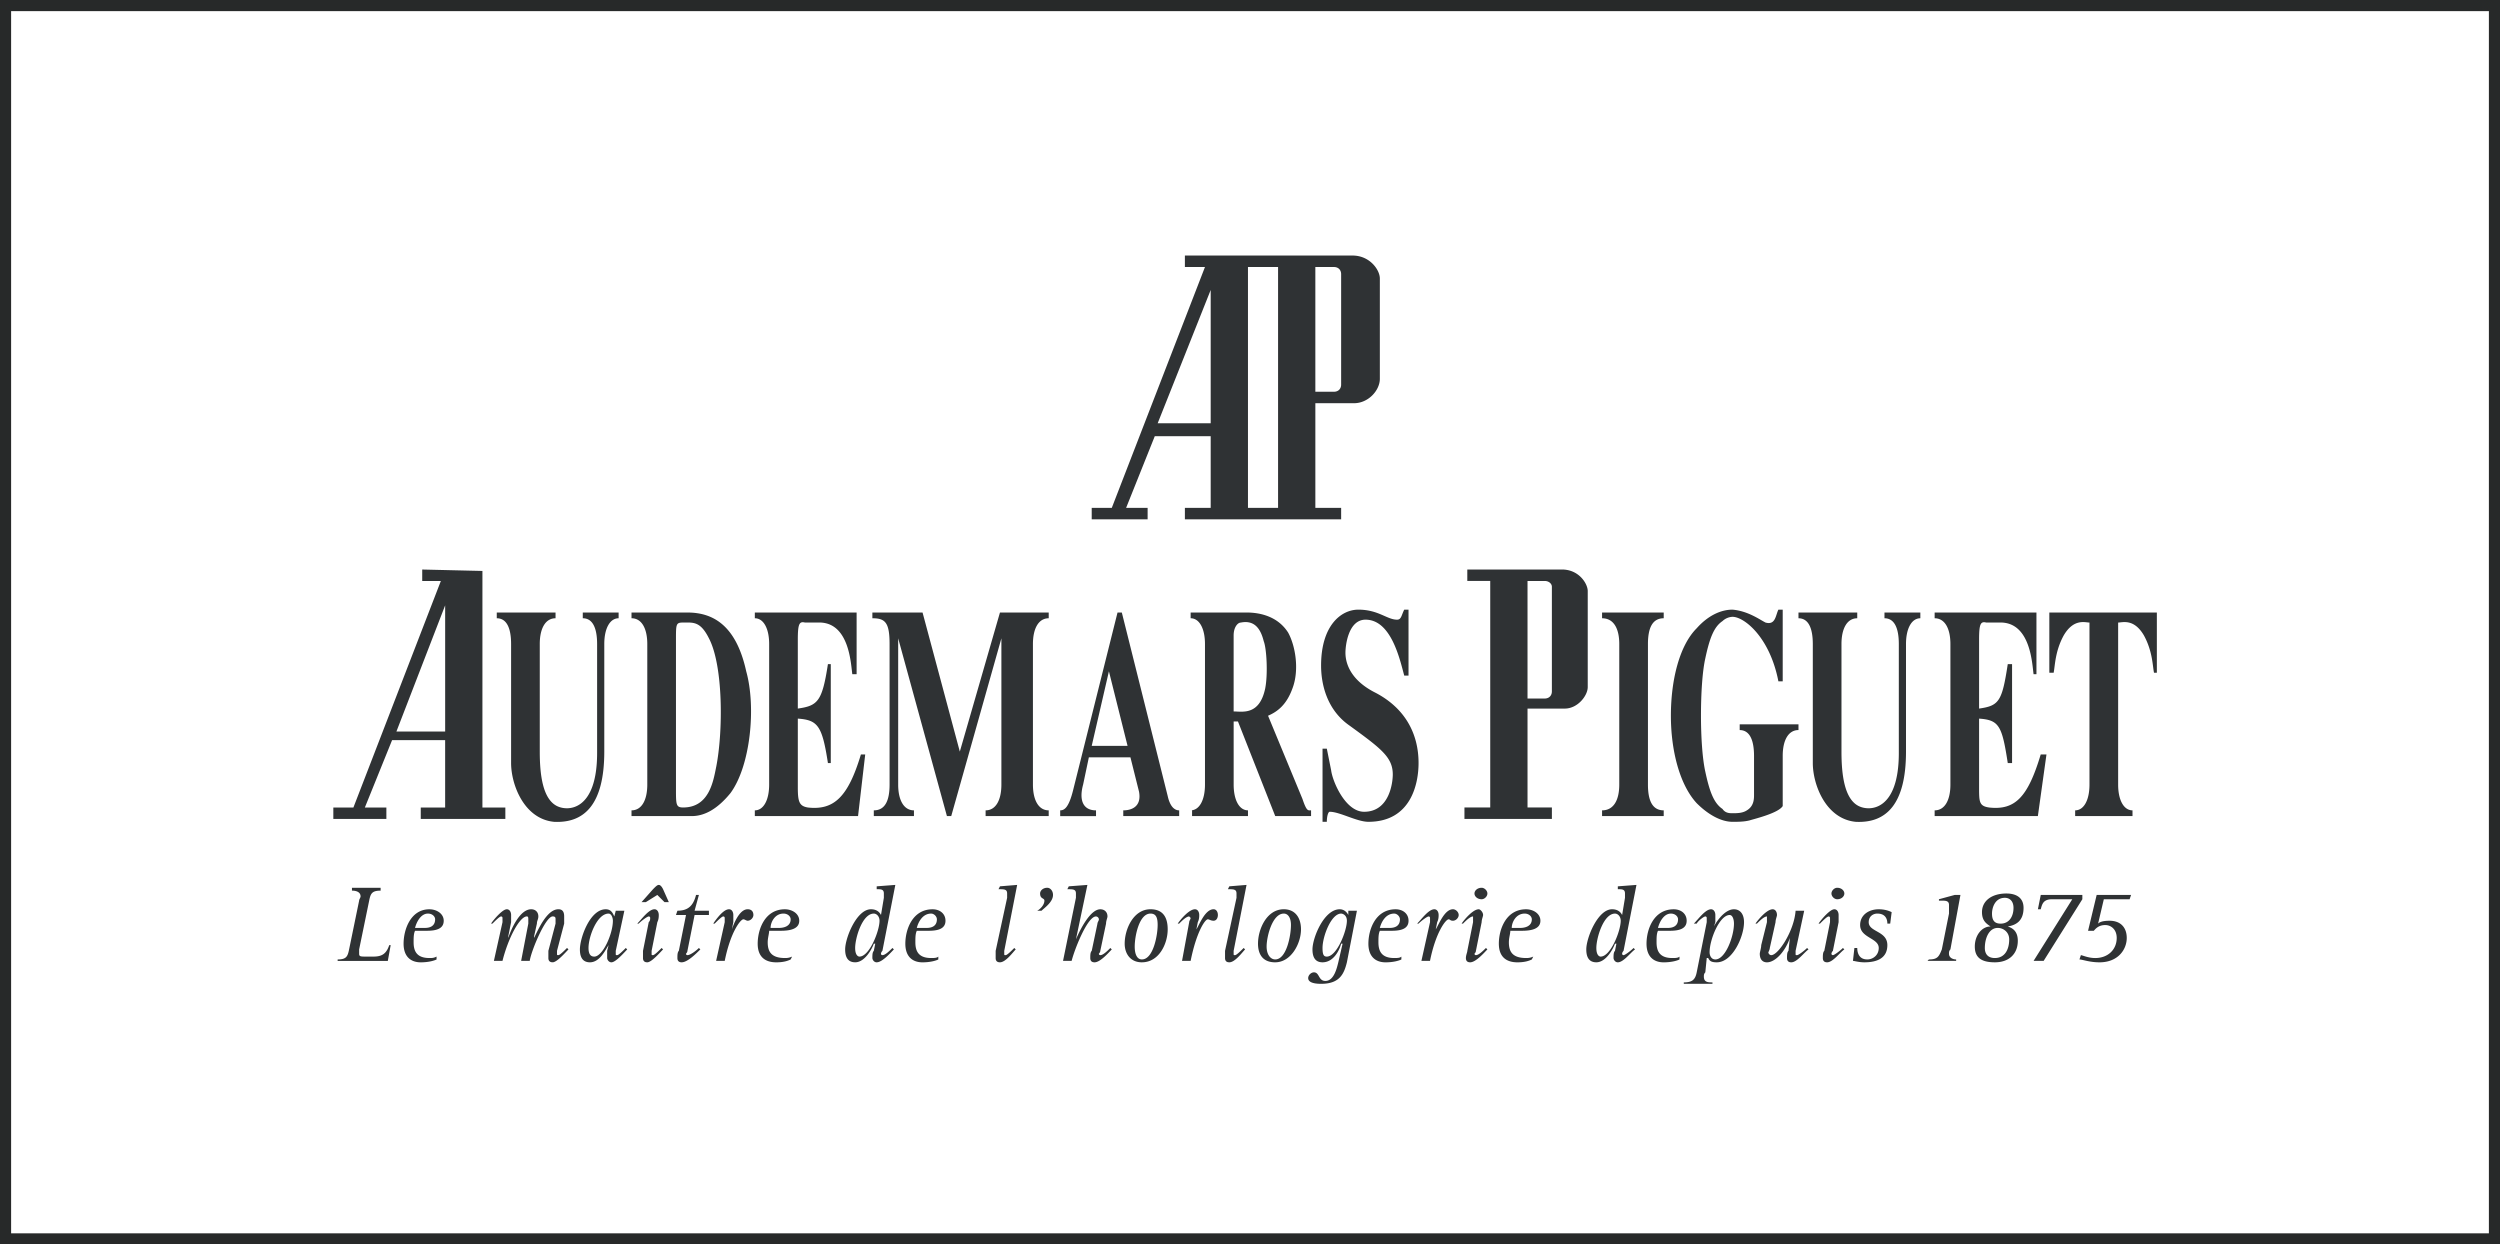 <svg xmlns="http://www.w3.org/2000/svg" width="225" height="112" fill="none"><path stroke="#272929" d="M.5.5h224v111H.5z"></path><path fill-rule="evenodd" clip-rule="evenodd" d="M52.45 55.643c.903 0 1.29.903 1.29 2.321v9.807c0 5.16-2.58 5.29-3.612 4.773-1.29-.645-1.549-2.838-1.549-4.903v-9.676c0-1.42.517-2.321 1.42-2.321v-.517h-5.29v.517c.903 0 1.29.903 1.29 2.321v10.71c0 1.935 1.162 5.032 3.87 5.29 2.71.13 4.517-1.549 4.517-6.323v-9.677c0-1.42.515-2.321 1.29-2.321v-.517H52.45v.516zm9.419-.517h-5.033v.517c.903 0 1.42.903 1.42 2.321V70.61c0 1.42-.516 2.322-1.42 2.322v.516h5.42c1.16 0 2.322-.643 3.483-2.065 1.806-2.451 2.323-7.74 1.42-10.967-.903-4.126-2.968-5.289-5.29-5.289zm2.58 13.935c-.257 1.29-.645 3.613-2.967 3.613-.645 0-.645-.259-.645-1.678V57.578c0-1.42 0-1.549.645-1.549.903 0 1.548-.13 2.322 1.42 1.29 2.451 1.29 8.386.646 11.612zm38.837-23.353h-1.936l2.58-6.451h5.032v6.45h-2.322v1.033h14.063v-1.032h-2.321v-9.419h3.483c1.289 0 2.321-1.16 2.321-2.193v-9.031c0-.774-.903-2.065-2.451-2.065H106.64v1.032h1.807l-8.386 21.676h-1.807v1.032h5.032v-1.032zm15.095-21.676h1.678c.386 0 .643.258.643.644v9.935c0 .388-.257.645-.643.645h-1.678V24.032zm-6.064 0h2.709v21.676h-2.709V24.032zm-3.355 2.065v12h-4.773l4.773-12zM72.707 72.675c-.775-.13-.903-.517-.903-1.808v-6.192c1.805.128 2.193.643 2.709 4h.257v-8.903h-.257c-.517 3.354-.904 3.741-2.71 4v-6.194c0-1.42.13-1.678.646-1.549h1.42c2.58.13 2.71 3.743 2.838 4.646h.388v-5.549h-9.161v.517c.774 0 1.29.903 1.29 2.321V70.61c0 1.42-.517 2.322-1.29 2.322v.516h9.29l.645-5.548h-.388c-1.161 3.873-2.452 5.032-4.774 4.776zm-29.288-21.29L38 51.257v1.031h1.677l-7.87 20.387H30v1.032h4.774v-1.032h-1.936l2.451-6.064h4.774v6.064h-2.194v1.032h7.613v-1.032h-2.064l.001-21.29zm-3.355 14.45h-4.386l4.386-11.354v11.354zm100.508-14.58h-8.515v1.032h2.064v20.387H131.8v1.032h7.87v-1.032h-2.193v-8.902h3.355c1.161 0 2.064-1.162 2.064-1.935V53.19c-.001-.645-.776-1.935-2.324-1.935zm-.903 10.968c0 .387-.257.644-.643.644h-1.549V52.288h1.549c.386 0 .643.258.643.516v9.42zm16.902 3.484c.903 0 1.292.904 1.292 2.322v3.483c0 .387 0 1.032-.645 1.42-.387.258-.903.258-1.29.258-.259 0-.645 0-.905-.386-.773-.517-1.16-1.549-1.546-3.357-.259-1.16-.389-3.096-.389-5.032 0-2.065.13-4 .389-5.16.386-1.807.773-2.84 1.546-3.355a1.4 1.4 0 0 1 .905-.387c1.032 0 3.354 1.808 4.127 5.806h.389v-6.451h-.389c-.256.516-.256 1.42-1.159 1.161-.517-.257-1.549-1.032-2.968-1.161-1.032 0-2.195.516-3.226 1.677-1.549 1.548-2.322 4.646-2.322 7.87 0 3.097.773 6.194 2.322 7.872 1.031 1.031 2.194 1.676 3.226 1.676.516 0 1.032 0 1.546-.13.389-.127 2.581-.643 2.97-1.289v-4.516c0-1.42.516-2.322 1.419-2.322v-.516h-5.291v.517h-.001zm13.032-10.064c.903 0 1.291.903 1.291 2.321v9.807c0 5.16-2.581 5.29-3.613 4.773-1.291-.645-1.548-2.838-1.548-4.903v-9.676c0-1.42.516-2.321 1.419-2.321v-.517h-5.289v.517c.903 0 1.29.903 1.29 2.321v10.71c0 1.935 1.162 5.032 3.871 5.29 2.71.13 4.516-1.549 4.516-6.323v-9.677c0-1.42.516-2.321 1.291-2.321v-.517h-3.228v.516zm9.418 17.032c-.903-.13-.903-.517-.903-1.808v-6.192c1.808.128 2.065.643 2.581 4h.387v-8.903h-.387c-.516 3.354-.773 3.741-2.581 4v-6.194c0-1.42.13-1.678.646-1.549h1.419c2.581.13 2.71 3.743 2.838 4.646h.259v-5.549h-9.162v.517c.903 0 1.419.903 1.419 2.321V70.61c0 1.42-.516 2.322-1.419 2.322v.516h9.29l.774-5.548h-.517c-1.16 3.873-2.32 5.032-4.644 4.776zm5.419-17.549v5.42h.389c.128-.646.128-1.936.903-3.355.903-1.548 1.935-1.162 2.321-1.162v14.58c0 1.42-.516 2.322-1.289 2.322v.516h5.161v-.516c-.775 0-1.292-.903-1.292-2.322V56.03c.387 0 1.42-.386 2.322 1.162.775 1.42.775 2.708.905 3.354h.257v-5.419h-9.677zM86.383 67.642 83.03 55.126h-4.516v.517c1.162 0 1.548.386 1.548 2.321V70.61c0 1.42-.387 2.322-1.42 2.322v.516h3.614v-.516c-.903 0-1.42-.903-1.42-2.322V57.45l4.387 15.999h.387l4.515-16V70.61c0 1.42-.515 2.322-1.42 2.322v.516h5.678v-.516c-.903 0-1.419-.904-1.419-2.322V57.965c0-1.42.516-2.321 1.42-2.321v-.517h-4.388l-3.612 12.515zM117.22 71.9l-3.096-7.484c.904-.387 1.678-1.032 2.194-2.451.645-1.676.259-3.87-.387-5.033-.903-1.419-2.451-1.806-3.741-1.806h-5.033v.517c.774 0 1.291.903 1.291 2.321v12.645c0 1.42-.517 2.322-1.291 2.322h.129v.516h5.032v-.516c-.774 0-1.289-.903-1.289-2.322V64.93h.386l3.355 8.516h3.226v-.516c-.26.001-.389.131-.776-1.031zm-3.354-9.934c-.517 2.451-2.065 2.064-2.839 2.064v-6.837c0-.775.387-1.162.644-1.162 1.291-.258 1.807.645 2.064 1.678.261.644.389 2.967.131 4.257zm-8.773 9.677-4.129-16.516h-.387l-4 16c-.388 1.548-.774 1.805-1.16 1.805v.517h3.225v-.516c-1.161 0-1.549-.904-1.161-2.322l.516-2.451h3.742l.774 3.096c.258 1.42-.774 1.677-1.419 1.677v.516h5.032v-.516c-.259 0-.776-.128-1.033-1.29zm-6.839-4.516 1.548-6.71 1.678 6.71h-3.226zm45.932-11.483c1.032 0 1.548.903 1.548 2.321V70.61c0 1.42-.516 2.322-1.548 2.322v.516h5.548v-.516c-1.032 0-1.419-.903-1.419-2.322V57.965c0-1.42.386-2.321 1.419-2.321v-.517h-5.548v.516zM123.8 62.35c-2.065-1.032-2.71-2.451-2.71-3.61 0-.646.258-2.97 1.808-2.97 2.321 0 3.096 3.613 3.483 5.032h.386v-5.934h-.386c-.259.516-.259.903-.645.903-.903 0-1.679-.903-3.484-.903-1.548 0-3.354 1.42-3.354 5.031 0 1.678.517 4 2.581 5.419 2.838 2.065 3.871 2.84 3.871 4.388 0 .643-.257 3.354-2.581 3.354-1.678 0-2.838-2.71-2.968-3.742l-.387-1.935h-.386v6.58h.386c0-.516.13-.903.257-.903.905 0 2.452.903 3.483.903 3.872 0 4.516-3.483 4.516-5.289 0-2.58-1.159-4.903-3.87-6.324zM30.387 86.35c.774 0 .903-.257 1.032-.903l.902-4.386c0-.13.13-.26.13-.387 0-.389-.388-.517-.775-.517V79.9h2.58v.258c-.774 0-.903.257-1.032.904l-.902 4.386v.386c0 .259.128.259.645.259h.644c.774 0 1.162-.259 1.42-1.032h.13l-.258 1.42h-4.516v-.13zm6.967-2.838c.129-.517.516-1.29 1.162-1.29.387 0 .645.257.645.517 0 .643-.517.773-.903.773h-.904zm1.936 2.58c-.258.13-.387.13-.645.13-1.161 0-1.42-.645-1.42-1.42 0-.386 0-.773.13-1.032h1.032c.774 0 1.548-.127 1.548-.903 0-.643-.645-1.032-1.29-1.032-1.677 0-2.322 1.808-2.322 3.097 0 1.162.645 1.678 1.548 1.678.645 0 1.16-.13 1.42-.258l-.001-.26zm5.935-3.097v-.386s0-.13-.129-.13-.516.386-.774.645h-.129c.258-.386 1.032-1.291 1.42-1.291.257 0 .387.258.387.516v.645l-.258 1.29v.13c.258-.773 1.032-2.581 2.064-2.581.388 0 .645.258.645.645 0 .259-.129.387-.129.645l-.257 1.16v.13c.387-.773 1.162-2.581 2.193-2.581.388 0 .517.259.517.645v.645l-.645 2.452v.256c0 .13 0 .13.128.13.13 0 .517-.386.774-.645l.13.13c-.258.258-1.032 1.161-1.421 1.161-.258 0-.387-.13-.387-.386v-.645L50 83.123v-.386c0-.13 0-.259-.259-.259-.644 0-1.935 3.097-2.064 4h-.774l.645-3.355v-.386c0-.13 0-.259-.13-.259-.645 0-1.676 1.935-2.193 4h-.774l.774-3.483zm7.741 2.323c0-1.032.775-3.095 1.806-3.095.258 0 .388.387.388.644 0 1.161-.903 3.226-1.677 3.226-.259 0-.517-.13-.517-.775zm1.678.258v.646c0 .128.129.386.387.386.388 0 1.162-.903 1.42-1.161l-.13-.13c-.257.259-.644.645-.773.645-.13 0-.13 0-.13-.13v-.256l.775-3.613h-.774l-.13.516c-.129-.257-.258-.645-.774-.645-1.42 0-2.323 2.58-2.323 3.613 0 .516.13 1.161.903 1.161.903 0 1.42-1.161 1.678-1.548l-.13.516zm4.128-5.547c.258-.26.388-.387.516-.387.13 0 .258.128.388.387l.516 1.161h-.388l-.645-.645-1.032.645h-.387l1.032-1.161zm.903 5.418c-.258.258-1.032 1.161-1.42 1.161-.257 0-.386-.13-.386-.386v-.646l.516-2.58c.13-.13.13-.257.13-.387s-.13-.13-.13-.13c-.13 0-.645.386-.903.645h-.129c.388-.386 1.032-1.291 1.549-1.291.258 0 .387.258.387.516 0 .13 0 .389-.129.645l-.515 2.582v.256c0 .13 0 .13.129.13s.516-.386.774-.645l.127.13zm3.355 0c-.386.386-1.16 1.161-1.677 1.161-.258 0-.387-.13-.387-.386 0-.259 0-.517.128-.646l.646-3.226h-.903l.129-.386c.903 0 1.419-.387 1.677-1.42h.258l-.388 1.42h1.29v.386h-1.29l-.644 3.226c0 .13-.13.257-.13.257 0 .13.13.13.13.13.257 0 .774-.387 1.032-.645l.13.129zm2.194-2.452v-.386s0-.13-.13-.13c-.128 0-.515.386-.773.645h-.13c.259-.386.904-1.291 1.42-1.291.258 0 .388.258.388.516v.645l-.129.646c.129-.387.644-1.808 1.42-1.808.387 0 .516.259.516.516 0 .259-.258.517-.517.517-.128 0-.257-.128-.386-.128-.258 0-1.162 1.16-1.677 3.74h-.775l.773-3.482zm4.128.517c0-.517.387-1.29 1.161-1.29.387 0 .645.257.645.517 0 .643-.645.773-1.032.773h-.774zm1.935 2.58a1.394 1.394 0 0 1-.644.13c-1.29 0-1.549-.645-1.549-1.42 0-.386.13-.773.13-1.032h1.031c.774 0 1.677-.127 1.677-.903 0-.643-.645-1.032-1.29-1.032-1.806 0-2.45 1.808-2.45 3.097 0 1.162.645 1.678 1.677 1.678.644 0 1.031-.13 1.29-.258l.128-.26zm5.677-.774c0-.903.645-3.095 1.677-3.095.258 0 .516.257.516.644 0 .902-.903 3.226-1.806 3.226-.129 0-.387-.13-.387-.775zm1.678.258c-.129.13-.129.387-.129.646 0 .128.129.386.388.386.516 0 1.29-.903 1.548-1.161l-.129-.13c-.258.259-.645.645-.903.645 0 0-.129 0-.129-.13 0 0 0-.128.129-.256l1.162-5.935-1.677.128v.259c.387 0 .645 0 .645.386v.387l-.258 1.548c-.129-.257-.388-.516-.903-.516-1.29 0-2.322 2.58-2.322 3.613 0 .516.129 1.161.903 1.161.903 0 1.548-1.291 1.677-1.678h.129l-.131.647zm3.87-2.064c.13-.517.517-1.29 1.291-1.29.258 0 .517.257.517.517 0 .643-.517.773-.904.773h-.903zm1.936 2.58c-.128.13-.387.13-.645.13-1.162 0-1.42-.645-1.42-1.42 0-.386 0-.773.13-1.032h1.031c.775 0 1.549-.127 1.549-.903 0-.643-.517-1.032-1.162-1.032-1.806 0-2.451 1.808-2.451 3.097 0 1.162.645 1.678 1.548 1.678.644 0 1.16-.13 1.42-.258v-.26zm6.967-.645c-.258.258-.903 1.161-1.42 1.161-.257 0-.386-.13-.386-.386v-.646l1.032-4.774v-.387c0-.386-.258-.386-.775-.386l.13-.26 1.548-.127-1.162 5.934v.257c0 .13 0 .13.129.13s.516-.387.774-.645l.13.129zm1.936-3.484c.257-.13.645-.516.645-.902 0-.26-.388-.13-.388-.646 0-.257.258-.516.646-.516.257 0 .516.258.516.645 0 .645-.774 1.162-1.032 1.42h-.387zm3.483-1.161v-.387c0-.386-.258-.386-.774-.386l.129-.26 1.677-.127-1.032 4.903c.387-.904 1.29-2.71 2.193-2.71.388 0 .645.258.645.645 0 .13-.128.386-.128.645l-.517 2.451c0 .13-.129.257-.129.257 0 .13.13.13.13.13.257 0 .644-.387.902-.645l.13.13c-.258.258-1.032 1.161-1.548 1.161-.258 0-.388-.13-.388-.386 0-.259 0-.517.13-.646l.516-2.45c0-.13.13-.26.13-.387a.277.277 0 0 0-.26-.26c-.773 0-1.934 2.968-2.193 4h-.774l1.16-5.678zm5.29 4.388c0-.905.387-2.968 1.419-2.968.517 0 .645.387.645 1.032 0 .903-.388 3.095-1.42 3.095-.386 0-.644-.386-.644-1.16zm.645 1.418c1.548 0 2.323-1.678 2.323-2.967 0-1.032-.388-1.808-1.549-1.808-1.548 0-2.322 1.808-2.322 3.096 0 .904.516 1.68 1.548 1.68zm4.258-3.613c0-.13.129-.257.129-.386l-.129-.13c-.257 0-.645.386-.903.645h-.129c.258-.386 1.032-1.291 1.549-1.291.257 0 .387.258.387.516 0 .13 0 .389-.129.645l-.128.646c.257-.387.774-1.808 1.548-1.808.258 0 .387.259.387.516 0 .259-.129.517-.387.517-.259 0-.388-.128-.517-.128-.257 0-1.031 1.16-1.548 3.74h-.774l.644-3.482zm5.032 2.452c-.258.258-.903 1.161-1.42 1.161-.257 0-.386-.13-.386-.386v-.646l1.032-4.774v-.387c0-.386-.258-.386-.775-.386l.129-.26 1.549-.127-1.161 5.934v.257c0 .13 0 .13.129.13s.516-.387.774-.645l.129.129zm1.936-.257c0-.905.516-2.968 1.548-2.968.386 0 .643.387.643 1.032 0 .903-.386 3.095-1.419 3.095-.386 0-.772-.386-.772-1.16zm.773 1.418c1.419 0 2.321-1.678 2.321-2.967 0-1.032-.514-1.808-1.546-1.808-1.548 0-2.323 1.808-2.323 3.096 0 .904.386 1.68 1.548 1.68zm4.259-1.29c0-1.032.773-3.095 1.676-3.095.13 0 .517.128.517.644 0 .902-.903 3.226-1.806 3.226-.259 0-.387-.13-.387-.775zm3.095-3.355h-.774v.387c-.129-.257-.386-.516-.773-.516-1.42 0-2.453 2.58-2.453 3.613 0 .516.13 1.161.905 1.161 1.032 0 1.548-1.161 1.676-1.678h.13l-.387 1.678c-.129.517-.386 1.676-1.161 1.676-.646 0-.517-.773-1.032-.773-.257 0-.517.257-.517.517 0 .386.517.516 1.162.516 1.678 0 2.065-.903 2.322-1.935l.902-4.645zm2.064 1.549c.13-.517.517-1.29 1.292-1.29.257 0 .516.257.516.517 0 .643-.516.773-.903.773h-.905zm1.936 2.58c-.128.13-.386.13-.643.13-1.162 0-1.421-.645-1.421-1.42 0-.386 0-.773.13-1.032h1.032c.775 0 1.548-.127 1.548-.903 0-.643-.516-1.032-1.161-1.032-1.806 0-2.452 1.808-2.452 3.097 0 1.162.646 1.678 1.549 1.678.645 0 1.161-.13 1.419-.258l-.001-.26zm2.58-3.097v-.386s0-.13-.13-.13c-.127 0-.643.386-.903.645h-.127c.386-.386 1.03-1.291 1.548-1.291.257 0 .386.258.386.516 0 .13 0 .389-.129.645l-.13.646c.259-.387.775-1.808 1.548-1.808.259 0 .517.259.517.516 0 .259-.257.517-.517.517-.257 0-.257-.128-.386-.128-.259 0-1.162 1.16-1.679 3.74h-.773l.775-3.482zm5.162 2.452c-.258.258-1.031 1.161-1.548 1.161-.258 0-.386-.13-.386-.386 0-.259.128-.517.128-.646l.516-2.58v-.517c-.257 0-.643.386-.903.645h-.128c.257-.386 1.031-1.291 1.546-1.291.13 0 .389.258.389.516 0 .13-.13.389-.13.645l-.516 2.582c0 .13-.13.256-.13.256 0 .13.13.13.13.13.256 0 .645-.386.903-.645l.129.13zm-1.162-5.032c0-.257.259-.516.645-.516.257 0 .517.258.517.516 0 .259-.259.517-.517.517-.386-.001-.645-.258-.645-.517zm3.354 3.097c0-.517.389-1.29 1.162-1.29.386 0 .645.257.645.517 0 .643-.645.773-1.032.773h-.775zm1.937 2.58a1.399 1.399 0 0 1-.645.13c-1.292 0-1.549-.645-1.549-1.42 0-.386.13-.773.13-1.032h1.032c.773 0 1.676-.127 1.676-.903 0-.643-.643-1.032-1.289-1.032-1.806 0-2.452 1.808-2.452 3.097 0 1.162.646 1.678 1.677 1.678.645 0 1.031-.13 1.291-.258l.129-.26zm5.677-.774c0-.903.645-3.095 1.678-3.095.257 0 .516.257.516.644 0 .902-.903 3.226-1.808 3.226-.128 0-.386-.13-.386-.775zm1.677.258c-.13.13-.13.387-.13.646 0 .128.13.386.387.386.516 0 1.161-.903 1.548-1.161l-.13-.13c-.257.259-.773.645-.903.645 0 0-.128 0-.128-.13 0 0 0-.128.128-.256l1.162-5.935-1.678.128v.259c.388 0 .645 0 .645.386v.387l-.257 1.548c-.13-.257-.388-.516-.905-.516-1.289 0-2.321 2.58-2.321 3.613 0 .516.13 1.161.903 1.161.903 0 1.548-1.291 1.678-1.678h.13l-.129.647zm3.87-2.064c.13-.517.517-1.29 1.162-1.29.387 0 .644.257.644.517 0 .643-.515.773-.903.773h-.903zm1.935 2.58c-.129.13-.386.13-.643.13-1.162 0-1.42-.645-1.42-1.42 0-.386 0-.773.129-1.032h1.032c.773 0 1.549-.127 1.549-.903 0-.643-.517-1.032-1.162-1.032-1.806 0-2.451 1.808-2.451 3.097 0 1.162.645 1.678 1.548 1.678.645 0 1.162-.13 1.419-.258v-.26h-.001zm2.711-.386c0-1.161.903-3.356 1.806-3.356.259 0 .387.389.387.775 0 1.16-.773 3.225-1.676 3.225-.388 0-.517-.387-.517-.644zm-2.324 2.838h2.581v-.13c-.387 0-.773 0-.773-.516 0-.13 0-.257.13-.387l.128-1.29h.129c.13.257.259.387.775.387 1.42 0 2.452-2.323 2.452-3.613 0-.773-.389-1.161-.905-1.161-.903 0-1.676 1.291-1.806 1.548l.13-.387v-.645c0-.257-.13-.516-.387-.516-.516 0-1.162.904-1.548 1.291h.257c.129-.258.645-.645.775-.645.128 0 .128.13.128.13v.386l-.903 4.516c-.13.645-.387.903-1.162.903l-.001.13zm9.548-4.13c-.386 1.162-1.289 2.195-2.064 2.195-.387 0-.644-.258-.644-.775 0-.128.13-.516.13-.773l.515-2.065v-.516c-.257 0-.644.386-.903.645h-.13c.258-.386 1.032-1.291 1.548-1.291.259 0 .388.258.388.516 0 .13-.129.389-.129.645l-.517 2.322c0 .13-.13.388-.13.388 0 .128.13.257.259.257.644 0 2.063-2.194 2.193-4h.775l-.775 3.614v.256c0 .13 0 .13.13.13.129 0 .645-.386.903-.645l.129.13c-.386.258-1.032 1.161-1.548 1.161-.257 0-.387-.13-.387-.386 0-.259 0-.517.13-.646l.127-1.161zm4.903 1.033c-.387.258-1.031 1.161-1.547 1.161-.258 0-.388-.13-.388-.386 0-.259 0-.517.13-.646l.516-2.58v-.387s0-.13-.13-.13c-.128 0-.516.386-.773.645h-.13c.259-.386 1.032-1.291 1.42-1.291.258 0 .386.258.386.516v.645l-.514 2.582c-.13.13-.13.256-.13.256 0 .13.13.13.13.13.128 0 .643-.386.903-.645l.127.13zm-1.16-5.032c0-.257.257-.516.516-.516.387 0 .644.258.644.516 0 .259-.257.517-.644.517-.259-.001-.516-.258-.516-.517zm5.031 2.71c0-.516-.258-.903-.903-.903-.388 0-.775.257-.775.773 0 .903 1.678.773 1.678 2.065 0 1.162-.903 1.548-2.064 1.548-.517 0-.903-.13-1.032-.13l.13-1.161h.257c0 .388.129 1.032.903 1.032.516 0 1.031-.387 1.031-1.032 0-.903-1.676-.903-1.676-2.063 0-.905.773-1.42 1.676-1.42.517 0 .903.13 1.162.258l-.13 1.032-.257.001zm3.741 3.225c.775 0 .903-.257 1.162-.903l.645-3.225v-.775c0-.257-.129-.386-.516-.386h-.389v-.13l1.421-.387h.514l-.903 4.903c-.128.13-.128.258-.128.386 0 .389.387.517.644.517v.13h-2.579l.129-.13zm5.678-4.128c0-.516.257-1.42 1.16-1.42.388 0 .775.258.775.905 0 .773-.387 1.42-1.162 1.42-.515-.002-.773-.26-.773-.905zm.258 4.386c1.291 0 2.064-.775 2.064-1.935 0-.904-.516-1.161-.903-1.291.774-.128 1.42-.517 1.42-1.676 0-.905-.645-1.292-1.548-1.292-1.29 0-2.193.645-2.193 1.678 0 .773.387 1.032.773 1.29-.773 0-1.419.775-1.419 1.808s.645 1.418 1.806 1.418zm-.903-1.29c0-.903.386-1.806 1.161-1.806.517 0 1.032.386 1.032 1.032 0 .903-.388 1.678-1.291 1.678-.644 0-.902-.389-.902-.904zm7.87-4.387h-1.806c-.773 0-.903.386-1.032.903h-.257l.257-1.29h3.743v.387l-3.483 5.547h-.905l3.483-5.547zm2.323 2.194c.128-.13.387-.258 1.032-.258 1.031 0 1.547.645 1.547 1.548 0 1.032-.774 2.194-2.452 2.194-.903 0-1.546-.258-1.806-.258l.13-.387c.13 0 .645.259 1.29.259 1.161 0 1.935-.775 1.935-1.808 0-.774-.517-1.16-1.032-1.16-.644 0-.903.386-1.032.514h-.515l.774-3.224h3.096l-.13.387h-2.321l-.516 2.193z" fill="#2F3234"></path></svg>